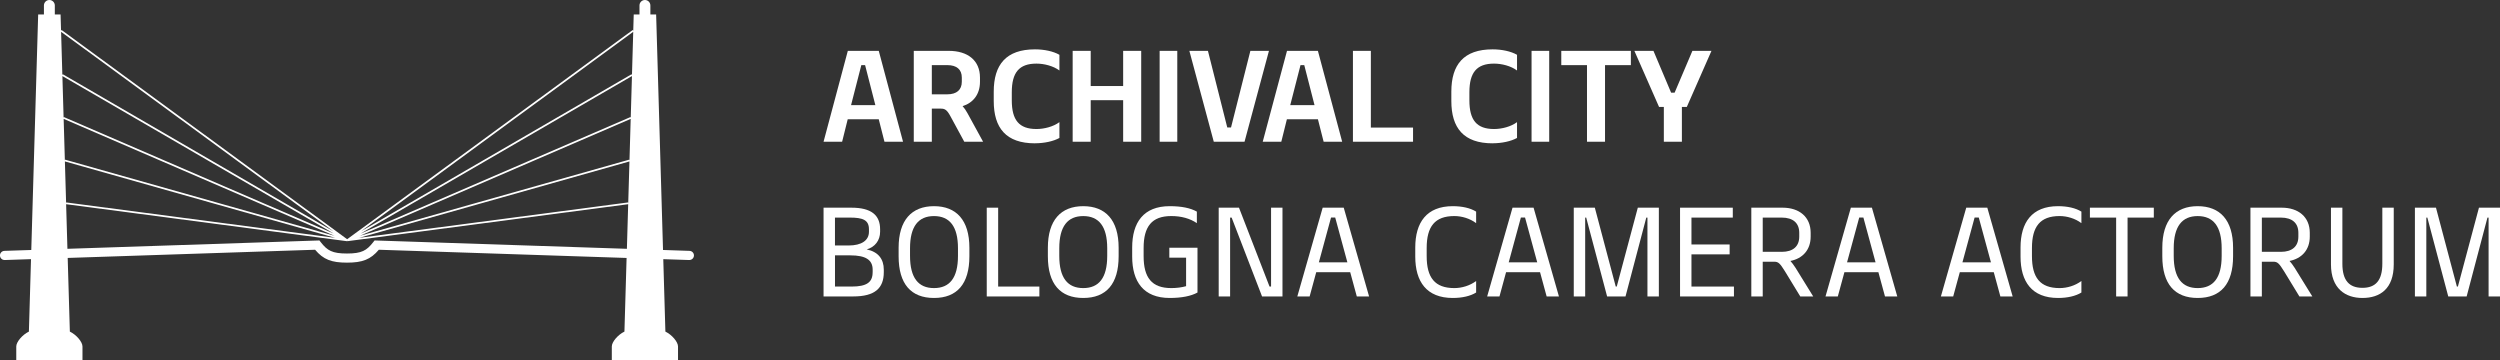 <?xml version="1.0" encoding="UTF-8"?><svg id="Calque_2" xmlns="http://www.w3.org/2000/svg" viewBox="0 0 1194 171.99"><rect x="0" y="0" width="1194" height="171.99" fill="#333333" stroke="none"/><defs><style>.cls-1{fill:#fff;}</style></defs><g id="Calque_1-2"><path class="cls-1" d="m329.32,119.81l-12.66-.42-3.29-112.48h-2.75V2.6c0-1.43-1.16-2.6-2.6-2.6s-2.6,1.16-2.6,2.6v4.32h-2.75l-.23,7.75-.25-.34-136.39,99.92L29.41,14.32l-.25.34-.23-7.75h-2.75V2.6c0-1.43-1.16-2.6-2.6-2.6s-2.6,1.16-2.6,2.6v4.32h-2.75l-3.29,112.47-12.83.42c-1.21.04-2.16,1.05-2.12,2.26.04,1.21,1.03,2.13,2.26,2.12l12.56-.42-1.01,34.6c-3.11,1.49-6.03,4.93-6.03,7.09v6.52h31.62v-6.52c0-2.16-2.92-5.6-6.03-7.09l-1.03-35.18,118.16-3.91c3.92,4.64,7.78,6.16,15.22,6.16s11.3-1.52,15.22-6.16l118.33,3.92-1.03,35.17c-3.11,1.49-6.03,4.93-6.03,7.09v6.52h31.62v-6.52c0-2.16-2.92-5.6-6.03-7.09l-1.01-34.59,12.39.41c1.22,0,2.22-.91,2.26-2.12.04-1.21-.91-2.22-2.12-2.26ZM29.18,15.2l129.99,95.23L29.99,35.46l-.21.36-.6-20.63Zm.62,21.13l129.63,75.23L30.52,55.91l-.14.33-.58-19.91Zm.6,20.45l129.38,55.85L31.09,76.25l-.11.4-.58-19.87Zm.59,20.32l129.1,36.5L31.63,96.68l-.05.42-.59-20Zm268.41,41.73l-120.51-3.99-.69.88c-3.1,3.95-5.45,5.36-12.48,5.36s-9.38-1.4-12.48-5.36l-.69-.88-120.35,3.99-.62-21.3,134.16,17.67.06-.42.06.42,134.16-17.67-.62,21.3Zm.64-21.73l-.06-.42-128.45,16.92,129.1-36.5-.59,20Zm.6-20.44l-.11-.41-128.69,36.38,129.38-55.85-.58,19.88Zm.6-20.42l-.14-.33-128.91,55.65,129.63-75.23-.58,19.91Zm.6-20.41l-.21-.37-129.17,74.97L302.43,15.2l-.6,20.63Z"/><path class="cls-1" d="m419.68,24.29h-14.76l-11.59,43.4h8.87l2.67-10.73h14.82l2.73,10.73h8.87l-11.59-43.4Zm-13.21,25.91l4.9-19.1h1.8l4.9,19.1h-11.59Z"/><path class="cls-1" d="m459.73,50.7c5.08-1.61,8.31-5.64,8.31-11.66v-1.98c0-8.25-5.89-12.77-14.88-12.77h-16.74v43.4h8.62v-15.81h4.34c1.92,0,2.91.62,4.53,3.6l6.63,12.21h8.99l-7.5-13.7c-.74-1.36-1.49-2.42-2.29-3.29Zm-.37-11.66c0,3.84-2.42,6.01-6.94,6.01h-7.38v-13.95h7.38c4.53,0,6.94,2.11,6.94,5.95v1.98Z"/><path class="cls-1" d="m494.32,68.43c4.4,0,8.74-.93,11.66-2.54v-7.56c-2.91,2.17-7.25,3.29-10.97,3.29-8.31,0-11.78-4.28-11.78-13.7v-3.84c0-9.42,3.47-13.7,11.78-13.7,3.72,0,8.06,1.12,10.97,3.29v-7.5c-2.91-1.67-7.25-2.6-11.66-2.6-13.83,0-19.71,7.32-19.71,20.21v4.46c0,12.9,5.89,20.21,19.71,20.21Z"/><polygon class="cls-1" points="545.04 67.69 545.04 24.29 536.42 24.29 536.42 41.09 520.92 41.09 520.92 24.29 512.3 24.29 512.3 67.69 520.92 67.69 520.92 47.85 536.42 47.85 536.42 67.69 545.04 67.69"/><rect class="cls-1" x="553.84" y="24.29" width="8.43" height="43.4"/><polygon class="cls-1" points="606.05 24.29 597.18 24.29 587.94 60.87 586.14 60.87 576.91 24.29 568.04 24.29 579.7 67.69 594.39 67.69 606.05 24.29"/><path class="cls-1" d="m632.15,67.69h8.87l-11.59-43.4h-14.76l-11.59,43.4h8.87l2.67-10.73h14.82l2.73,10.73Zm-15.93-17.48l4.9-19.1h1.8l4.9,19.1h-11.59Z"/><polygon class="cls-1" points="654.72 24.29 646.16 24.29 646.16 67.69 674.87 67.69 674.87 60.93 654.72 60.93 654.72 24.29"/><path class="cls-1" d="m712.87,68.43c4.4,0,8.74-.93,11.66-2.54v-7.56c-2.91,2.17-7.25,3.29-10.97,3.29-8.31,0-11.78-4.28-11.78-13.7v-3.84c0-9.42,3.47-13.7,11.78-13.7,3.72,0,8.06,1.12,10.97,3.29v-7.5c-2.91-1.67-7.25-2.6-11.66-2.6-13.83,0-19.71,7.32-19.71,20.21v4.46c0,12.9,5.89,20.21,19.71,20.21Z"/><rect class="cls-1" x="731.47" y="24.29" width="8.43" height="43.4"/><polygon class="cls-1" points="757.95 67.69 766.56 67.69 766.56 31.11 778.9 31.11 778.9 24.29 745.67 24.29 745.67 31.11 757.95 31.11 757.95 67.69"/><polygon class="cls-1" points="803.27 67.69 803.27 51.07 805.62 51.07 817.4 24.29 808.29 24.29 799.8 44.25 798.12 44.25 789.69 24.29 780.58 24.29 792.36 51.07 794.65 51.07 794.65 67.69 803.27 67.69"/><path class="cls-1" d="m413.92,119.12c3.94-1.09,6.42-4.3,6.42-8.42v-1.21c0-6.72-4.18-10.3-13.69-10.3h-13.32v42.39h14.17c10.36,0,14.6-3.94,14.6-11.57v-1.21c0-5.15-2.73-8.54-8.18-9.69Zm-15.14-15.2h7.15c6.06,0,9.08,1.09,9.08,5.57v1.21c0,4.18-3.63,6.54-9.69,6.54h-6.54v-13.32Zm17.99,26.1c0,4.78-2.79,6.84-10.05,6.84h-7.93v-14.9h7.33c7.27,0,10.66,2.12,10.66,6.84v1.21Z"/><path class="cls-1" d="m446.08,98.47c-10.66,0-16.9,6.66-16.9,19.86v4.06c0,13.26,5.93,19.92,16.9,19.92s16.9-6.66,16.9-19.92v-4.06c0-13.2-6.24-19.86-16.9-19.86Zm11.45,23.74c0,10.54-4,15.38-11.45,15.38s-11.45-4.85-11.45-15.38v-3.63c0-10.48,4-15.38,11.45-15.38s11.45,4.91,11.45,15.38v3.63Z"/><polygon class="cls-1" points="476.72 99.19 471.27 99.19 471.27 141.59 496.41 141.59 496.41 136.86 476.72 136.86 476.72 99.19"/><path class="cls-1" d="m517.36,98.47c-10.66,0-16.9,6.66-16.9,19.86v4.06c0,13.26,5.93,19.92,16.9,19.92s16.9-6.66,16.9-19.92v-4.06c0-13.2-6.24-19.86-16.9-19.86Zm11.45,23.74c0,10.54-4,15.38-11.45,15.38s-11.45-4.85-11.45-15.38v-3.63c0-10.48,4-15.38,11.45-15.38s11.45,4.91,11.45,15.38v3.63Z"/><path class="cls-1" d="m558.49,123.05h7.99v13.63c-2.18.61-4.6.91-7.09.91-9.33,0-13.2-5.03-13.2-15.26v-3.88c0-10.23,3.88-15.26,13.2-15.26,4.79,0,8.96,1.15,12.23,3.39v-5.51c-3.03-1.7-7.27-2.6-12.96-2.6-12.54,0-17.93,7.81-17.93,19.74v4.36c0,11.93,5.39,19.74,17.93,19.74,5.69,0,10.24-.91,13.26-2.6v-21.38h-13.45v4.72Z"/><polygon class="cls-1" points="607.06 136.86 606.33 136.86 591.74 99.19 582.05 99.19 582.05 141.59 587.5 141.59 587.5 103.92 588.23 103.92 602.76 141.59 612.51 141.59 612.51 99.19 607.06 99.19 607.06 136.86"/><path class="cls-1" d="m631.71,99.19l-12.11,42.39h5.88l3.15-11.57h16.23l3.15,11.57h5.87l-12.11-42.39h-10.05Zm-1.82,26.1l5.81-21.38h2l5.81,21.38h-13.63Z"/><path class="cls-1" d="m675.93,118.21v4.36c0,11.93,5.39,19.74,17.93,19.74,4.48,0,8.42-.91,11.14-2.6v-5.51c-2.97,2.24-6.84,3.39-10.42,3.39-9.33,0-13.2-5.03-13.2-15.26v-3.88c0-10.23,3.88-15.26,13.2-15.26,3.57,0,7.45,1.15,10.42,3.39v-5.51c-2.73-1.7-6.66-2.6-11.14-2.6-12.54,0-17.93,7.81-17.93,19.74Z"/><path class="cls-1" d="m722.38,99.19l-12.11,42.39h5.88l3.15-11.57h16.23l3.15,11.57h5.87l-12.11-42.39h-10.05Zm-1.82,26.1l5.81-21.38h2l5.81,21.38h-13.63Z"/><polygon class="cls-1" points="772.16 136.86 771.68 136.86 761.69 99.19 751.63 99.19 751.63 141.59 757.08 141.59 757.08 103.92 757.57 103.92 767.56 141.59 776.34 141.59 786.27 103.92 786.82 103.92 786.82 141.59 792.27 141.59 792.27 99.19 782.22 99.19 772.16 136.86"/><polygon class="cls-1" points="807.84 121.48 826.07 121.48 826.07 116.76 807.84 116.76 807.84 103.92 827.58 103.92 827.58 99.19 802.39 99.19 802.39 141.59 828.13 141.59 828.13 136.86 807.84 136.86 807.84 121.48"/><path class="cls-1" d="m855.08,124.63c5.87-1.15,9.69-5.27,9.69-11.63v-1.82c0-7.57-5.45-11.99-13.38-11.99h-14.96v42.39h5.45v-16.59h5.45c2.06,0,2.79.79,5.21,4.66l7.27,11.93h6.18l-8.42-13.63c-.91-1.39-1.7-2.48-2.48-3.33Zm-4.12-4.36h-9.08v-16.35h9.08c5.45,0,8.36,2.66,8.36,7.27v1.82c0,4.6-2.91,7.27-8.36,7.27Z"/><path class="cls-1" d="m883.97,99.19l-12.11,42.39h5.88l3.15-11.57h16.23l3.15,11.57h5.87l-12.11-42.39h-10.05Zm-1.82,26.1l5.81-21.38h2l5.81,21.38h-13.63Z"/><path class="cls-1" d="m939.08,99.19l-12.11,42.39h5.88l3.15-11.57h16.23l3.15,11.57h5.87l-12.11-42.39h-10.05Zm-1.82,26.1l5.81-21.38h2l5.81,21.38h-13.63Z"/><path class="cls-1" d="m965.01,118.21v4.36c0,11.93,5.39,19.74,17.93,19.74,4.48,0,8.42-.91,11.14-2.6v-5.51c-2.97,2.24-6.84,3.39-10.42,3.39-9.33,0-13.2-5.03-13.2-15.26v-3.88c0-10.23,3.88-15.26,13.2-15.26,3.57,0,7.45,1.15,10.42,3.39v-5.51c-2.73-1.7-6.66-2.6-11.14-2.6-12.54,0-17.93,7.81-17.93,19.74Z"/><polygon class="cls-1" points="998.14 103.92 1010.67 103.92 1010.67 141.59 1016.12 141.59 1016.12 103.92 1028.66 103.92 1028.66 99.19 998.14 99.19 998.14 103.92"/><path class="cls-1" d="m1049.62,98.47c-10.66,0-16.9,6.66-16.9,19.86v4.06c0,13.26,5.93,19.92,16.9,19.92s16.9-6.66,16.9-19.92v-4.06c0-13.2-6.24-19.86-16.9-19.86Zm11.45,23.74c0,10.54-4,15.38-11.45,15.38s-11.45-4.85-11.45-15.38v-3.63c0-10.48,4-15.38,11.45-15.38s11.45,4.91,11.45,15.38v3.63Z"/><path class="cls-1" d="m1093.46,124.63c5.87-1.15,9.69-5.27,9.69-11.63v-1.82c0-7.57-5.45-11.99-13.38-11.99h-14.96v42.39h5.45v-16.59h5.45c2.06,0,2.79.79,5.21,4.66l7.27,11.93h6.18l-8.42-13.63c-.91-1.39-1.7-2.48-2.48-3.33Zm-4.12-4.36h-9.08v-16.35h9.08c5.45,0,8.36,2.66,8.36,7.27v1.82c0,4.6-2.91,7.27-8.36,7.27Z"/><path class="cls-1" d="m1137.8,125.96c0,7.99-3.21,11.51-9.51,11.51s-9.57-3.51-9.57-11.51v-26.77h-5.45v27.07c0,11.63,6.96,16.05,15.02,16.05,8.48,0,14.96-4.42,14.96-16.05v-27.07h-5.45v26.77Z"/><polygon class="cls-1" points="1183.95 99.19 1173.89 136.86 1173.41 136.86 1163.42 99.19 1153.36 99.19 1153.36 141.59 1158.81 141.59 1158.81 103.92 1159.3 103.92 1169.29 141.59 1178.07 141.59 1188.01 103.92 1188.55 103.92 1188.55 141.59 1194 141.59 1194 99.19 1183.95 99.19"/></g></svg>